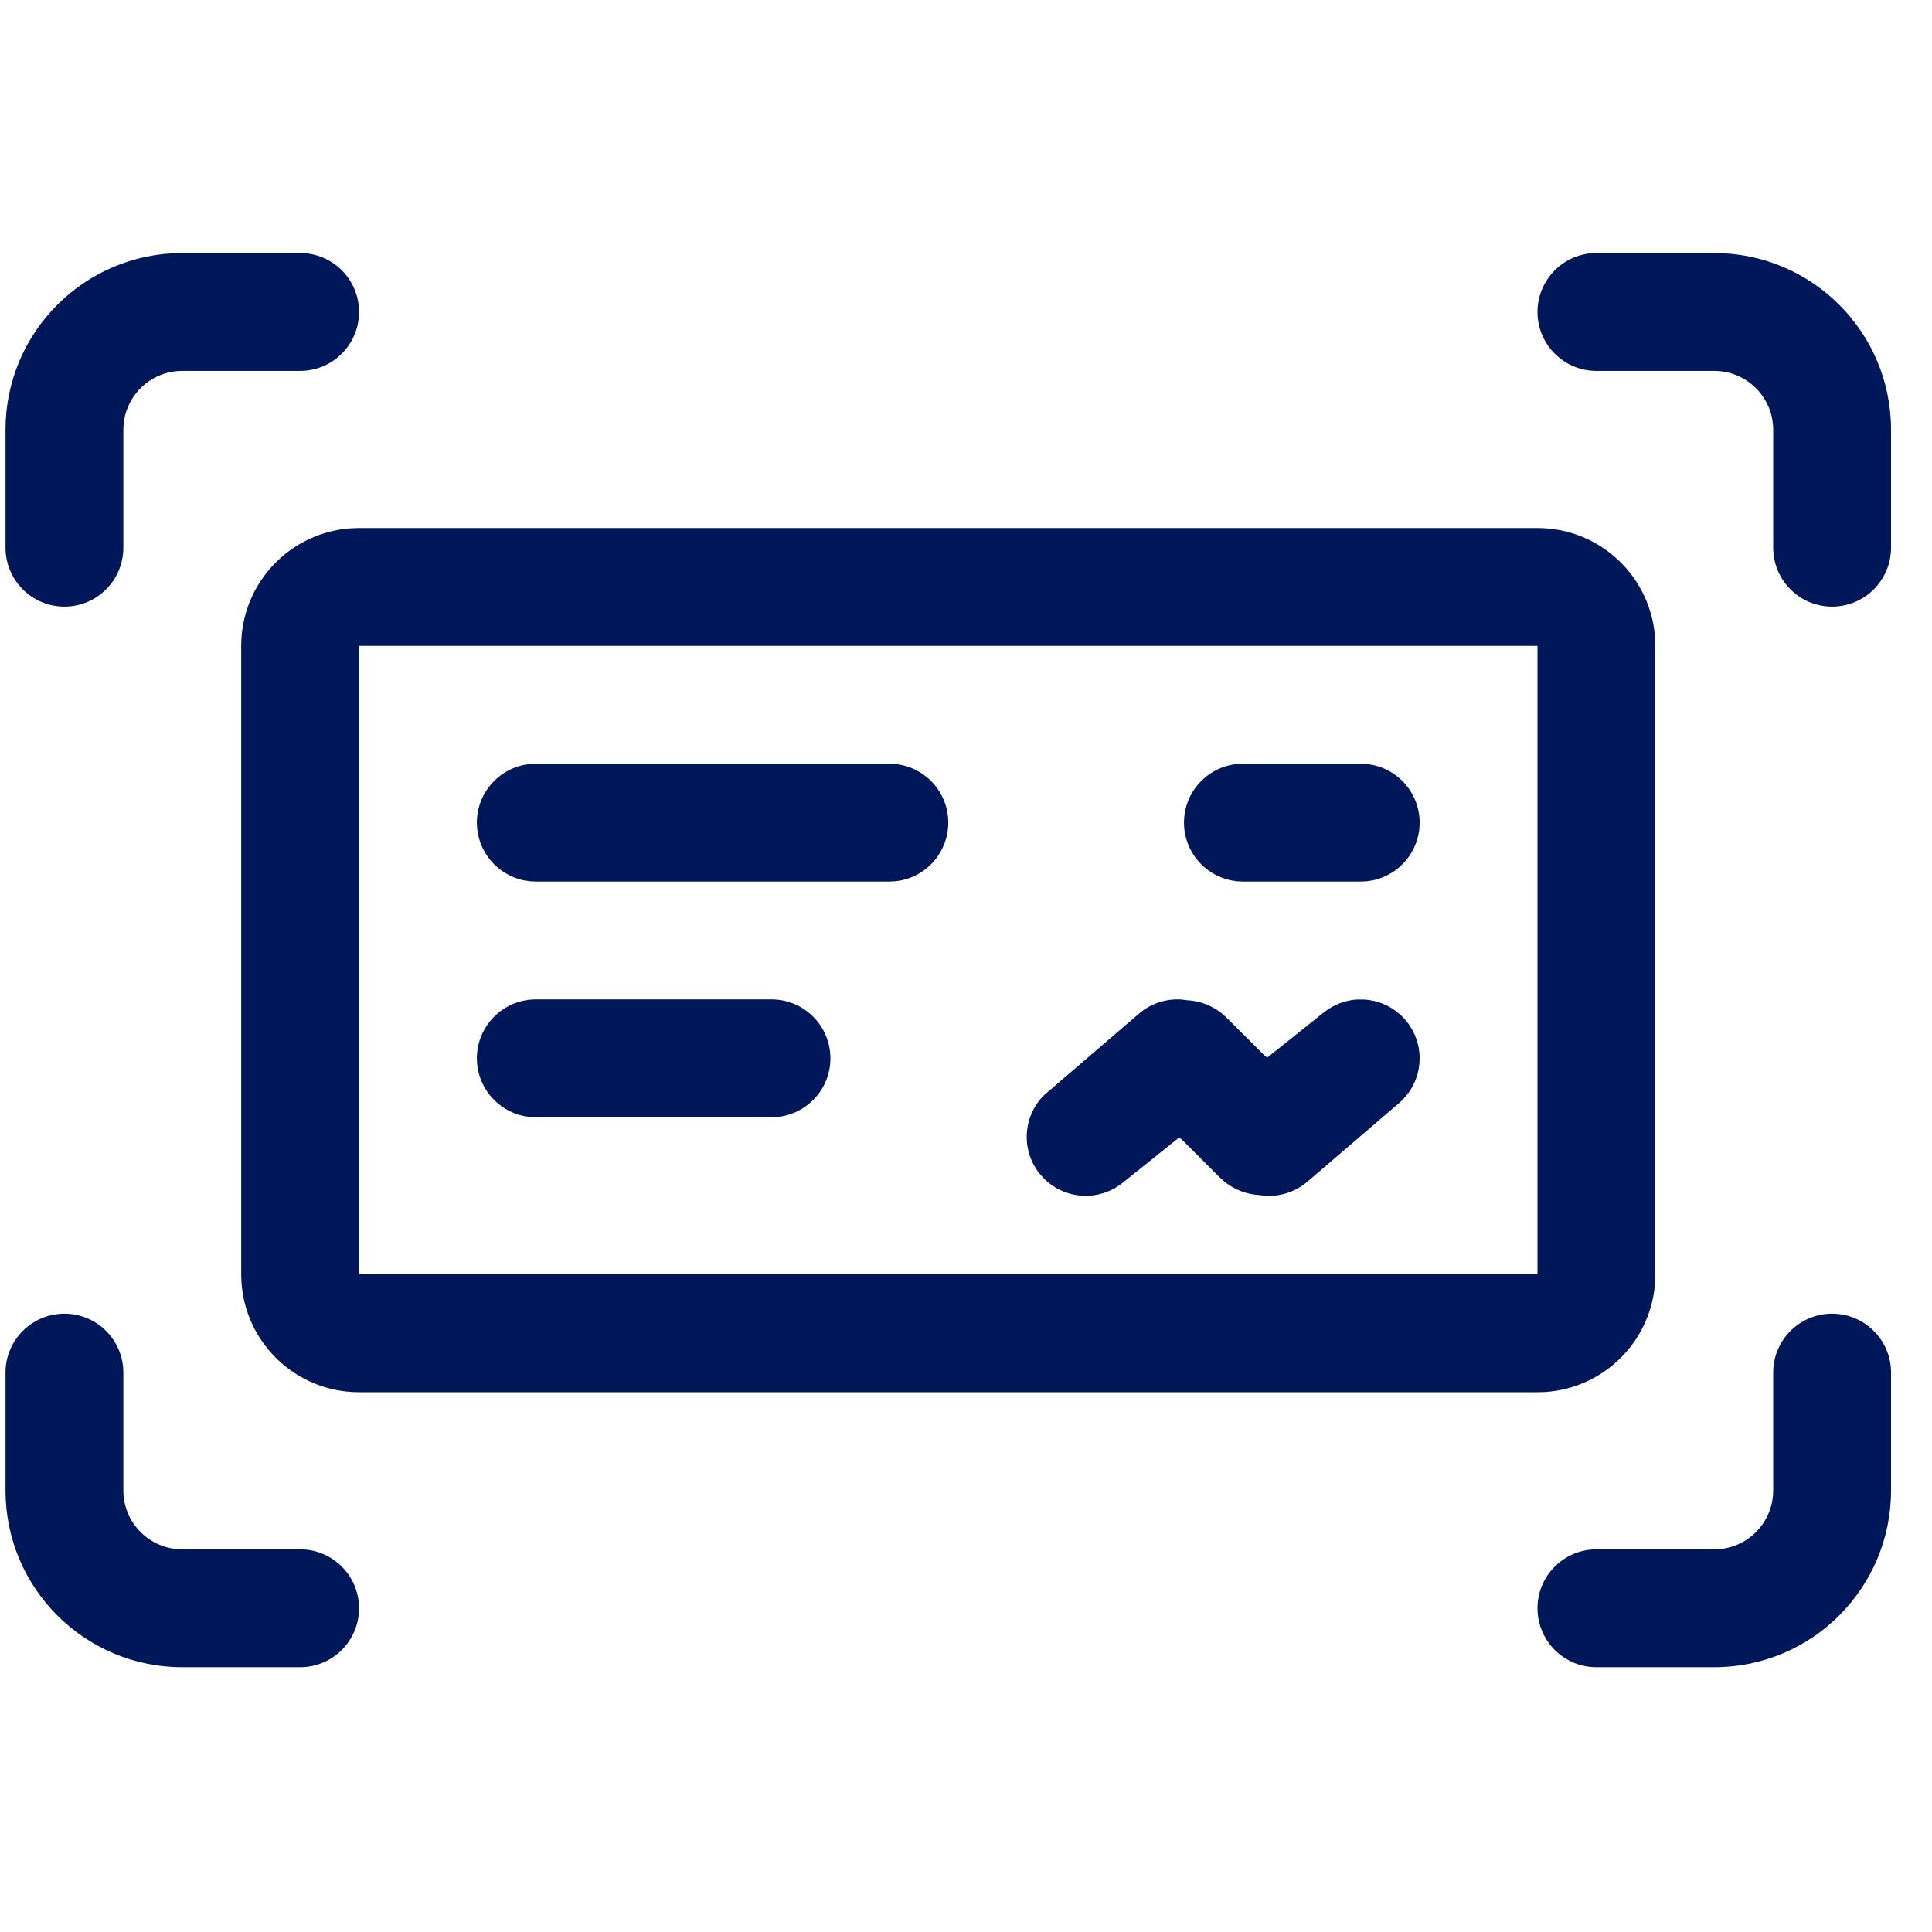 <svg width="46" height="46" viewBox="0 0 46 46" fill="none" xmlns="http://www.w3.org/2000/svg">
<path fill-rule="evenodd" clip-rule="evenodd" d="M7.146 6.025C7.921 6.025 8.549 6.653 8.549 7.428C8.549 8.203 7.921 8.831 7.146 8.831H4.34C3.565 8.831 2.937 9.459 2.937 10.234V13.04C2.937 13.814 2.309 14.443 1.534 14.443C0.759 14.443 0.131 13.814 0.131 13.04V10.234C0.131 7.909 2.015 6.025 4.34 6.025H7.146ZM36.607 12.572C38.102 12.572 39.323 13.74 39.408 15.213L39.413 15.378V30.342C39.413 31.837 38.245 33.058 36.772 33.144L36.607 33.148H8.549C7.054 33.148 5.833 31.98 5.748 30.507L5.743 30.342V15.378C5.743 13.883 6.911 12.662 8.384 12.577L8.549 12.572H36.607ZM2.937 32.681C2.937 31.906 2.309 31.278 1.534 31.278C0.759 31.278 0.131 31.906 0.131 32.681V35.486C0.131 37.811 2.015 39.695 4.34 39.695H7.146C7.92 39.695 8.549 39.067 8.549 38.292C8.549 37.517 7.92 36.889 7.146 36.889H4.34C3.565 36.889 2.937 36.261 2.937 35.486V32.681ZM45.025 32.681C45.025 31.906 44.397 31.278 43.622 31.278C42.847 31.278 42.219 31.906 42.219 32.681V35.486C42.219 36.261 41.591 36.889 40.816 36.889H38.01C37.235 36.889 36.607 37.517 36.607 38.292C36.607 39.067 37.235 39.695 38.01 39.695H40.816C43.141 39.695 45.025 37.811 45.025 35.486V32.681ZM8.549 15.378H36.607V30.342H8.549V15.378ZM32.335 23.797L32.496 23.799L32.596 23.809L32.724 23.834L32.838 23.866L32.924 23.897L33.041 23.951L33.161 24.02L33.25 24.083L33.357 24.174L33.447 24.267L33.494 24.322L33.55 24.397L33.621 24.509L33.682 24.631L33.733 24.763L33.758 24.852L33.781 24.959L33.798 25.096L33.801 25.195L33.795 25.333L33.777 25.457L33.754 25.561L33.714 25.686L33.688 25.75L33.659 25.816L33.595 25.932L33.555 25.992L33.499 26.068L33.393 26.188L33.312 26.263L31.13 28.134C30.844 28.379 30.485 28.491 30.132 28.47L29.981 28.453C29.683 28.436 29.39 28.328 29.147 28.129L29.039 28.031L28.17 27.162L28.076 27.082L26.692 28.192L26.541 28.291L26.424 28.35L26.288 28.402L26.153 28.439L26.041 28.459L25.914 28.47L25.852 28.472C25.802 28.472 25.752 28.469 25.701 28.464C25.637 28.457 25.573 28.446 25.509 28.43L25.403 28.398L25.34 28.377L25.262 28.342C25.224 28.326 25.189 28.308 25.153 28.288L25.121 28.267C25.023 28.209 24.931 28.137 24.848 28.052L24.753 27.945C24.299 27.377 24.358 26.566 24.866 26.068L27.12 24.133C27.406 23.888 27.765 23.776 28.118 23.797L28.269 23.815C28.567 23.831 28.86 23.939 29.103 24.138L29.211 24.236L30.091 25.114L30.171 25.182L31.522 24.103L31.603 24.043L31.712 23.974L31.811 23.924L31.899 23.887L32.03 23.844L32.161 23.815L32.258 23.802C32.284 23.8 32.309 23.798 32.335 23.797ZM19.772 25.198C19.772 24.424 19.144 23.795 18.369 23.795H12.757C11.983 23.795 11.354 24.424 11.354 25.198C11.354 25.882 11.844 26.451 12.491 26.576L12.622 26.595L12.757 26.601H18.369C19.144 26.601 19.772 25.973 19.772 25.198ZM21.175 18.184C21.95 18.184 22.578 18.812 22.578 19.587C22.578 20.27 22.089 20.84 21.442 20.964L21.31 20.983L21.175 20.989H12.757L12.622 20.983L12.491 20.964C11.844 20.84 11.354 20.27 11.354 19.587C11.354 18.812 11.983 18.184 12.757 18.184H21.175ZM33.801 19.587C33.801 18.812 33.173 18.184 32.398 18.184H29.593C28.818 18.184 28.19 18.812 28.19 19.587C28.19 20.27 28.679 20.84 29.326 20.964L29.457 20.983L29.593 20.989H32.398L32.533 20.983L32.665 20.964C33.312 20.84 33.801 20.27 33.801 19.587ZM45.025 10.234C45.025 7.909 43.141 6.025 40.816 6.025H38.01C37.235 6.025 36.607 6.653 36.607 7.428C36.607 8.203 37.235 8.831 38.01 8.831H40.816C41.591 8.831 42.219 9.459 42.219 10.234V13.04C42.219 13.814 42.847 14.443 43.622 14.443C44.397 14.443 45.025 13.814 45.025 13.04V10.234Z" fill="#00175A"/>
</svg>
